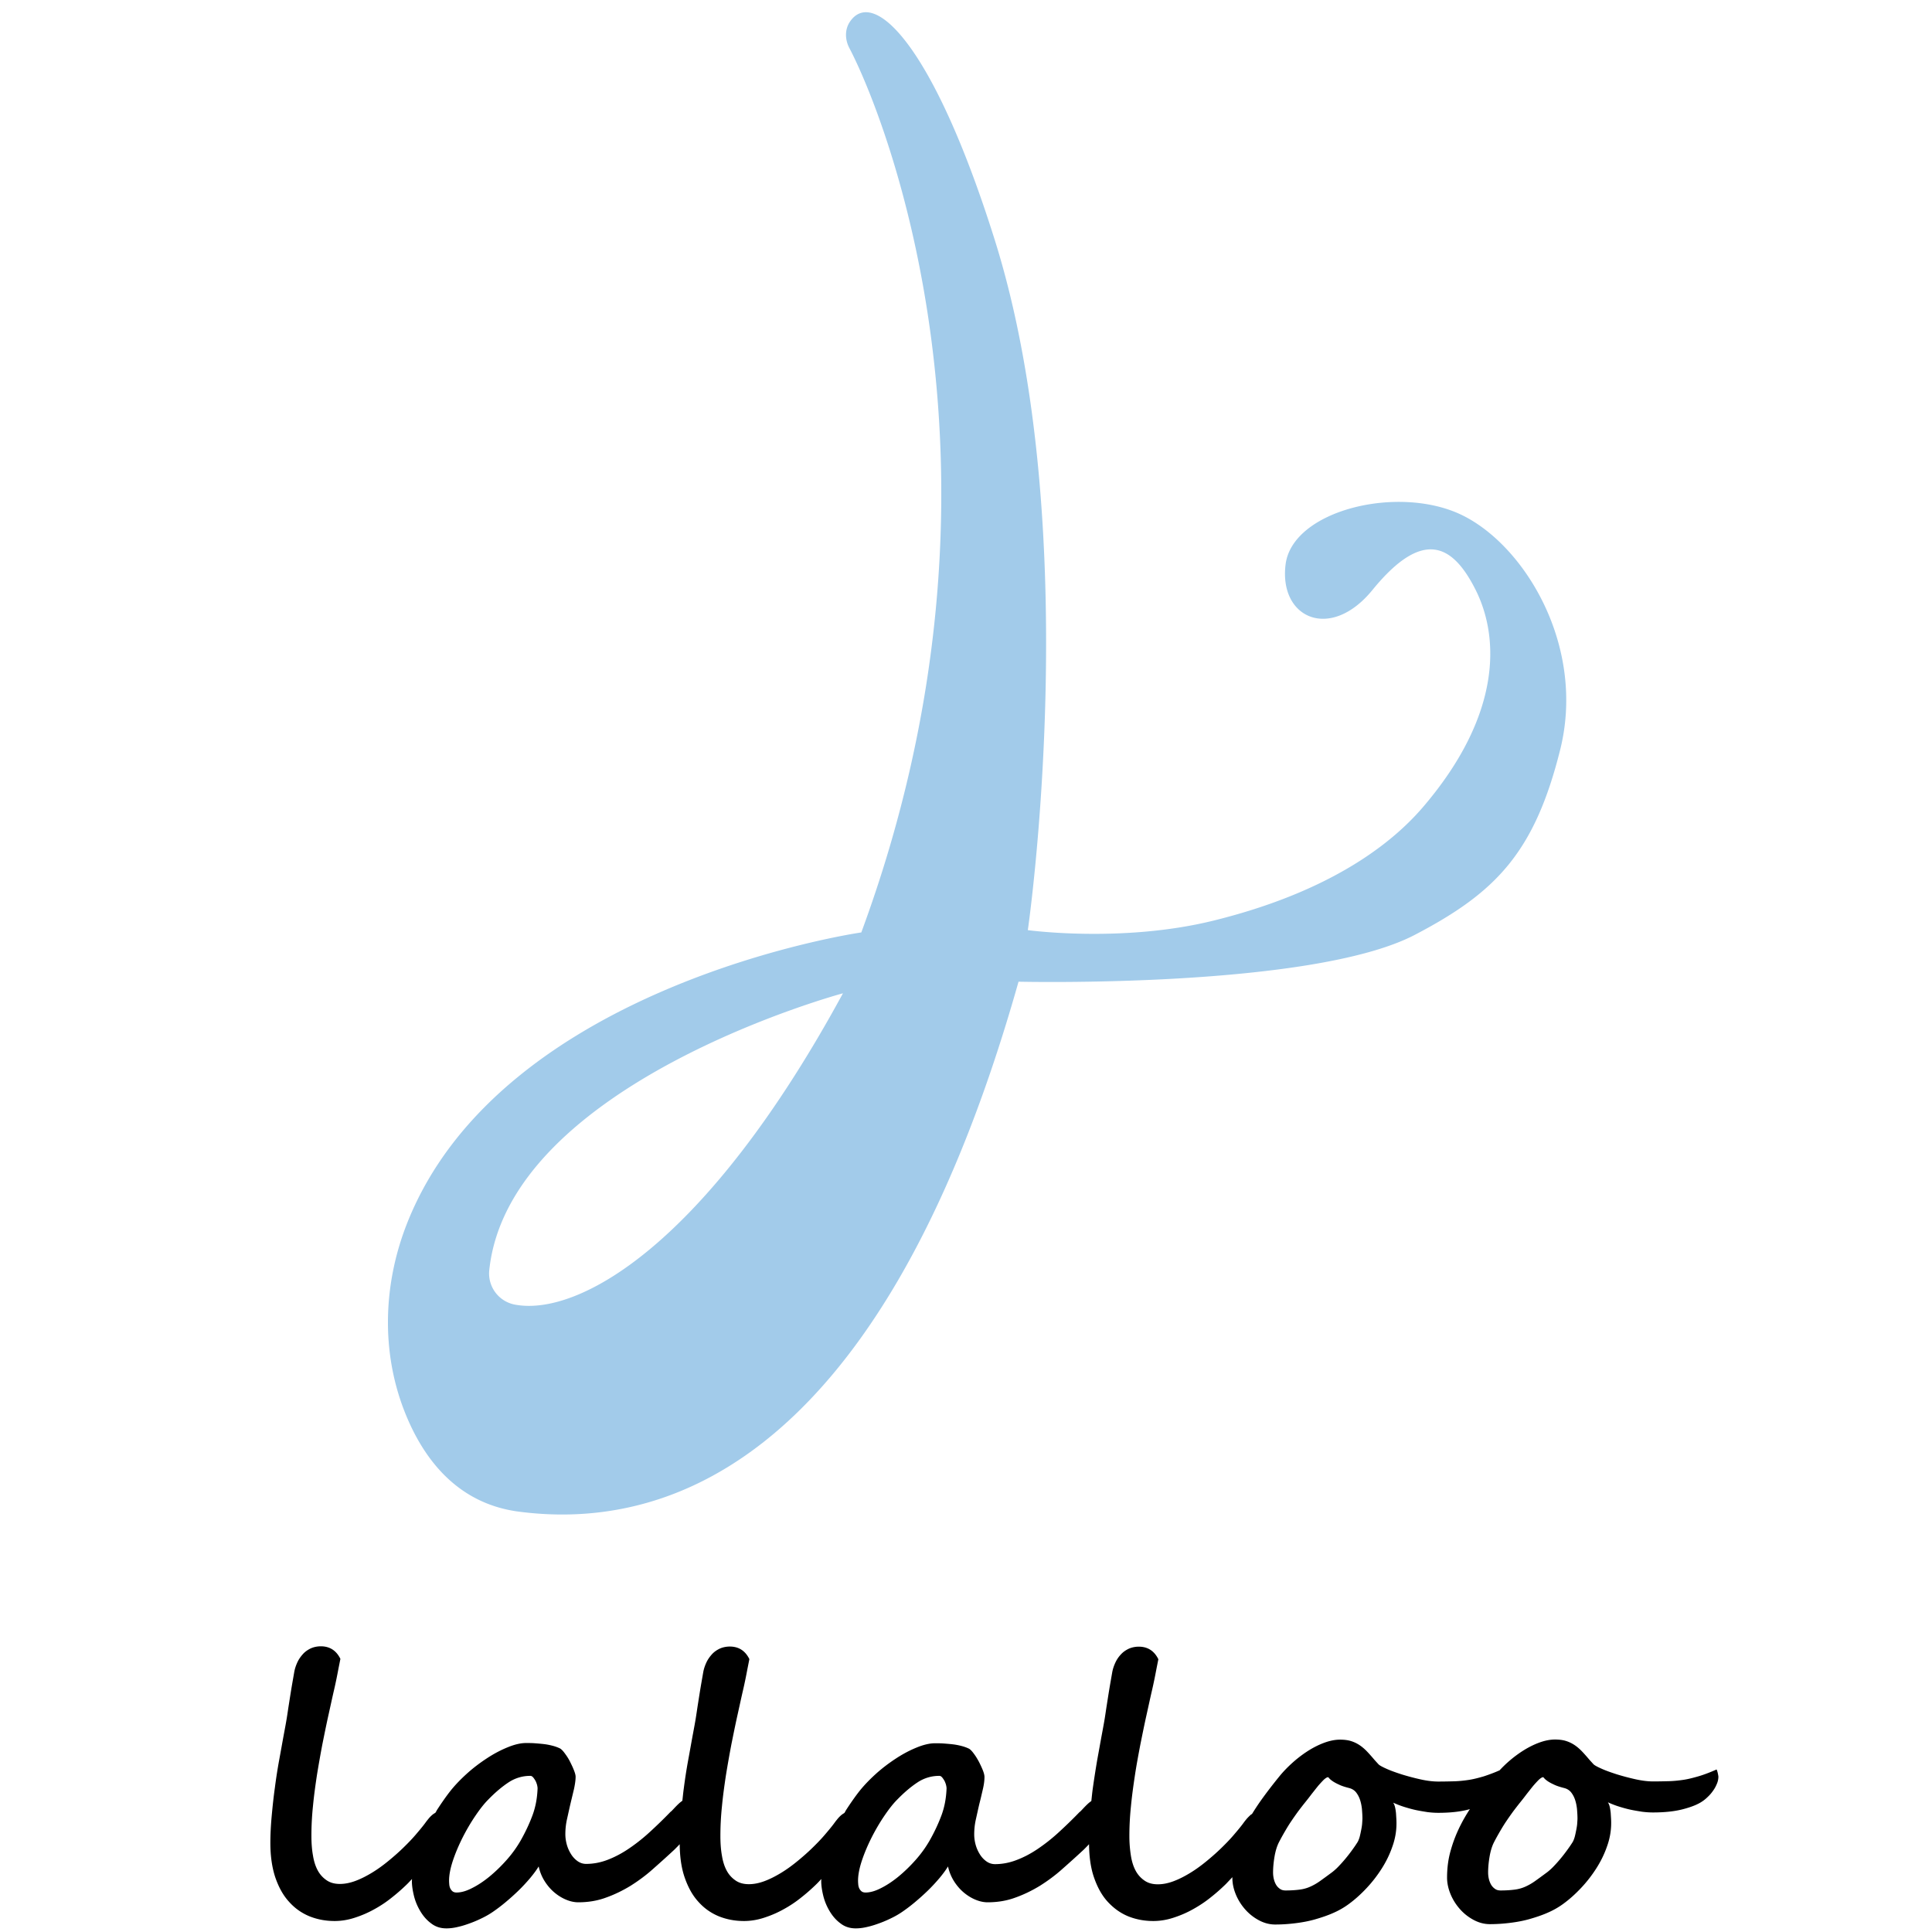 <?xml version="1.0" encoding="UTF-8"?>
<svg data-bbox="22.39 1.013 119.92 158.687" viewBox="0 0 160 160" xmlns="http://www.w3.org/2000/svg" data-type="color">
    <g>
        <path d="M121.04 42.64c-5.24-2.52-13.98-.39-14.57 4.08-.58 4.47 3.7 6.42 7.19 2.14 4.27-5.24 6.71-3.66 8.55 0 1.94 3.88 2.2 10.24-4.27 17.87-1.76 2.07-6.41 6.8-17.48 9.52-7.53 1.85-15.34.78-15.34.78s4.81-33.06-2.72-57.1C77.28 3.6 72.3-1.07 70.38 1.81c-.43.64-.4 1.47-.05 2.15 2.85 5.4 15.03 35.25 1 73.26 0 0-29.73 4.27-37.59 24.02-2 5.02-2.21 10.64-.23 15.67 1.46 3.71 4.22 7.6 9.47 8.28 10.49 1.36 29.52-1.94 41.37-43.89 0 0 24.28.58 32.82-3.88 6.7-3.5 9.91-6.8 12.04-15.34 2.13-8.56-2.92-16.91-8.17-19.44zm-78.41 65.4a2.62 2.62 0 0 1-2.11-2.86c1.64-15.49 29.29-22.92 29.29-22.92-11.45 21.07-22.03 26.77-27.18 25.78z" fill="#a2cbea" data-color="1"/>
        <path d="M142.27 146.89c-.03-.14-.06-.25-.11-.35-.54.24-1.04.43-1.48.56-.45.13-.87.24-1.28.3s-.81.1-1.21.11c-.4.01-.83.02-1.28.02-.44 0-.93-.06-1.47-.18s-1.06-.26-1.55-.41c-.49-.16-.92-.31-1.27-.47-.36-.16-.57-.28-.65-.36l-.32-.35c-.22-.26-.43-.5-.63-.71-.2-.21-.41-.39-.62-.53s-.45-.26-.71-.34c-.25-.08-.56-.12-.91-.12-.42 0-.86.09-1.32.26-.46.17-.91.4-1.35.68a9.917 9.917 0 0 0-1.92 1.61c-.47.21-.92.37-1.31.5-.45.13-.87.24-1.28.3s-.81.1-1.21.11c-.4.01-.83.02-1.28.02-.44 0-.93-.06-1.47-.18s-1.06-.26-1.55-.41c-.49-.16-.92-.31-1.27-.47-.36-.16-.57-.28-.65-.36l-.32-.35c-.22-.26-.43-.5-.63-.71-.2-.21-.41-.39-.62-.53s-.45-.26-.71-.34c-.25-.08-.56-.12-.91-.12-.42 0-.86.09-1.32.26-.46.17-.91.4-1.35.68-.45.29-.87.61-1.27.97s-.76.73-1.07 1.11c-.53.65-1.04 1.31-1.52 1.98-.27.38-.52.76-.76 1.15-.05.04-.11.06-.15.11-.13.12-.26.25-.36.38-.11.13-.2.26-.29.38-.19.25-.44.55-.74.9s-.64.7-1.02 1.07-.79.73-1.23 1.09c-.44.36-.88.68-1.34.96-.46.28-.91.51-1.36.68s-.89.26-1.31.26-.78-.09-1.08-.29-.55-.46-.74-.8-.33-.76-.41-1.26-.13-1.04-.13-1.64c0-.79.04-1.61.13-2.47.08-.85.2-1.71.33-2.57.13-.86.29-1.71.45-2.55.17-.84.33-1.64.5-2.4.17-.76.32-1.47.47-2.11.15-.65.26-1.21.35-1.69l.17-.86c-.34-.69-.88-1.04-1.62-1.04-.3 0-.58.06-.83.17-.25.12-.47.27-.65.47-.19.2-.34.42-.46.68s-.21.52-.26.8c-.1.58-.19 1.08-.26 1.51-.07.43-.13.82-.19 1.2-.06.37-.11.74-.17 1.11-.06.37-.14.8-.23 1.28-.13.7-.26 1.44-.4 2.2-.13.77-.25 1.54-.36 2.32-.05.35-.08.69-.12 1.04-.08.06-.16.12-.23.18-.2.18-.36.35-.5.5s-.22.23-.24.23c-.59.61-1.18 1.18-1.76 1.71s-1.16.98-1.74 1.37c-.58.39-1.16.69-1.75.91-.58.22-1.17.33-1.76.33-.26 0-.5-.08-.71-.23-.21-.15-.39-.34-.54-.58-.15-.24-.27-.5-.35-.79-.08-.29-.12-.58-.12-.86 0-.4.04-.82.14-1.26s.19-.87.29-1.29c.11-.42.2-.83.29-1.21.09-.39.13-.72.13-1 0-.13-.04-.31-.13-.54-.09-.23-.2-.46-.32-.7-.13-.24-.26-.46-.41-.66-.15-.21-.28-.35-.4-.43-.18-.09-.39-.17-.62-.23-.23-.06-.47-.11-.72-.14s-.5-.05-.76-.07c-.26-.02-.5-.02-.74-.02-.44 0-.95.12-1.51.35-.57.23-1.14.53-1.72.91-.58.38-1.14.8-1.67 1.28s-.99.96-1.37 1.44c-.36.46-.73.99-1.11 1.58-.04.07-.07.14-.12.21-.09.06-.18.11-.26.18-.14.12-.26.25-.36.38-.11.13-.2.26-.29.38-.19.25-.44.55-.74.9s-.64.7-1.02 1.07c-.38.37-.79.73-1.23 1.09-.44.36-.88.68-1.34.96-.46.28-.91.51-1.36.68s-.89.26-1.31.26c-.42 0-.78-.09-1.08-.29s-.55-.46-.74-.8-.33-.76-.41-1.26c-.09-.49-.13-1.04-.13-1.64 0-.79.04-1.61.13-2.47.08-.85.2-1.71.33-2.57.14-.86.29-1.71.45-2.55.17-.84.33-1.64.5-2.4.17-.76.32-1.47.47-2.11.15-.65.26-1.21.35-1.69l.17-.86c-.34-.69-.88-1.04-1.62-1.04-.3 0-.58.06-.83.17-.25.12-.47.27-.65.47s-.34.42-.46.68c-.12.26-.21.52-.26.8-.1.58-.19 1.08-.26 1.51-.07.43-.13.82-.19 1.2s-.11.74-.17 1.11-.14.8-.23 1.28c-.13.7-.26 1.44-.4 2.2s-.26 1.54-.36 2.32c-.05.35-.08.69-.12 1.03-.08.06-.16.12-.23.18-.2.18-.36.35-.5.5-.14.15-.22.23-.24.23-.59.61-1.18 1.18-1.76 1.71s-1.16.98-1.74 1.37c-.58.39-1.16.69-1.74.91s-1.17.33-1.76.33c-.26 0-.5-.08-.71-.23-.21-.15-.39-.34-.54-.58s-.27-.5-.35-.79c-.08-.29-.12-.58-.12-.86 0-.4.04-.82.14-1.26s.19-.87.29-1.29c.1-.42.2-.83.29-1.21.08-.39.13-.72.13-1 0-.13-.05-.31-.14-.54-.09-.23-.2-.46-.32-.7s-.26-.46-.41-.66c-.15-.21-.28-.35-.4-.43-.18-.09-.39-.17-.62-.23-.23-.06-.47-.11-.72-.14s-.5-.05-.76-.07c-.26-.02-.5-.02-.74-.02-.44 0-.95.12-1.51.35-.57.23-1.14.53-1.72.91-.58.38-1.14.8-1.67 1.28s-.99.96-1.37 1.44c-.36.46-.73.99-1.11 1.58-.04.07-.07.14-.12.21-.09.06-.18.11-.26.18-.14.12-.26.25-.36.38-.11.13-.2.26-.29.38-.19.25-.44.55-.74.9s-.64.7-1.02 1.07c-.38.37-.79.73-1.23 1.09-.44.36-.88.68-1.34.96-.46.28-.91.51-1.36.68s-.89.26-1.31.26c-.42 0-.78-.09-1.08-.29s-.55-.46-.74-.8-.33-.76-.41-1.26c-.09-.49-.13-1.04-.13-1.64 0-.79.04-1.61.13-2.47.08-.85.2-1.71.33-2.57.14-.86.29-1.71.45-2.55.17-.84.33-1.64.5-2.4.17-.76.32-1.47.47-2.11.15-.65.26-1.21.35-1.69l.17-.86c-.34-.69-.88-1.04-1.62-1.04-.3 0-.58.06-.83.17-.25.12-.47.27-.65.47s-.34.42-.46.68c-.12.26-.21.52-.26.8-.1.58-.19 1.08-.26 1.51-.07.43-.13.82-.19 1.2s-.11.74-.17 1.11-.14.8-.23 1.28c-.13.7-.26 1.44-.4 2.2s-.26 1.54-.36 2.32c-.11.78-.19 1.56-.26 2.32-.07.77-.11 1.51-.11 2.22 0 1.09.14 2.05.41 2.86.28.81.65 1.49 1.14 2.02.48.54 1.04.93 1.69 1.2.65.26 1.34.39 2.08.39.55 0 1.11-.09 1.66-.27.56-.18 1.1-.41 1.62-.7a9.79 9.79 0 0 0 1.48-.99c.47-.37.88-.74 1.26-1.11.14-.14.26-.27.39-.41 0 .06-.01.11-.01.17 0 .36.06.77.17 1.22s.29.88.53 1.28c.24.4.53.74.9 1.01.36.28.78.41 1.26.41.3 0 .63-.04.99-.13.36-.08.71-.2 1.06-.33.35-.13.68-.28 1-.44.32-.16.58-.32.8-.47.32-.22.67-.48 1.04-.79.37-.31.73-.63 1.08-.97.35-.34.66-.68.96-1.03.29-.35.53-.67.71-.97.09.42.25.82.47 1.18.23.37.49.68.79.94s.63.47.98.62c.35.15.7.23 1.04.23.8 0 1.56-.12 2.27-.38.71-.25 1.39-.58 2.05-.98.65-.41 1.28-.87 1.87-1.4.6-.53 1.19-1.06 1.77-1.6.15-.15.3-.3.44-.45.01 1.05.14 1.97.41 2.75.28.81.65 1.49 1.14 2.02.48.54 1.04.93 1.69 1.2.65.26 1.34.39 2.08.39.55 0 1.11-.09 1.66-.27.56-.18 1.1-.41 1.62-.7a9.79 9.79 0 0 0 1.48-.99c.47-.37.88-.74 1.26-1.11.14-.14.26-.27.39-.41 0 .06-.01.11-.01.17 0 .36.06.77.17 1.22s.29.88.53 1.28c.24.4.53.74.9 1.01.36.28.78.41 1.26.41.3 0 .63-.04.99-.13.36-.08.71-.2 1.06-.33.35-.13.68-.28 1-.44.32-.16.58-.32.8-.47.32-.22.67-.48 1.04-.79.37-.31.73-.63 1.08-.97.35-.34.66-.68.96-1.03.29-.35.53-.67.71-.97.09.42.25.82.47 1.18.23.37.49.68.79.94s.63.47.98.62c.35.15.7.23 1.04.23.8 0 1.56-.12 2.27-.38.71-.25 1.39-.58 2.05-.98.65-.41 1.28-.87 1.87-1.4.6-.53 1.19-1.06 1.77-1.6.15-.15.3-.3.44-.45.01 1.05.14 1.97.41 2.75.28.81.65 1.49 1.14 2.02s1.04.93 1.69 1.2c.65.26 1.34.39 2.08.39.55 0 1.11-.09 1.66-.27.56-.18 1.1-.41 1.62-.7s1.01-.61 1.48-.99c.47-.37.88-.74 1.26-1.11l.53-.56v.07c0 .45.1.91.29 1.37s.46.88.78 1.24c.33.37.7.66 1.13.89.43.23.88.35 1.35.35.57 0 1.14-.04 1.69-.11.56-.07 1.1-.17 1.62-.32s1.03-.32 1.5-.53c.48-.21.91-.46 1.3-.75.49-.36.97-.79 1.44-1.29s.89-1.04 1.26-1.62c.37-.58.67-1.19.89-1.83.23-.64.34-1.28.34-1.92 0-.09 0-.21-.01-.37l-.03-.49c-.02-.17-.04-.33-.08-.49a1.18 1.18 0 0 0-.15-.37c.29.13.59.25.91.35s.64.19.96.26c.33.07.65.12.96.17.32.04.61.06.9.06.97 0 1.8-.09 2.49-.27.05-.01.09-.03.13-.04-.26.4-.5.8-.71 1.21-.36.69-.65 1.41-.86 2.15-.22.74-.32 1.51-.32 2.32 0 .45.1.91.29 1.37s.46.88.78 1.24c.33.37.7.66 1.13.89.43.23.88.35 1.35.35.57 0 1.14-.04 1.69-.11.56-.07 1.1-.17 1.62-.32s1.03-.32 1.5-.53c.48-.21.91-.46 1.3-.75.49-.36.97-.79 1.44-1.29s.89-1.04 1.26-1.62c.37-.58.67-1.19.89-1.83.23-.64.34-1.28.34-1.92 0-.09 0-.21-.01-.37l-.03-.49c-.02-.17-.04-.33-.08-.49a1.18 1.18 0 0 0-.15-.37c.29.13.59.25.91.35s.64.19.96.26c.33.07.65.12.96.17.32.04.61.06.9.06.97 0 1.8-.09 2.49-.27.69-.18 1.21-.39 1.57-.63.17-.11.34-.25.5-.41.17-.16.31-.33.44-.52.13-.18.23-.38.31-.58.08-.2.11-.39.11-.57 0 .02-.01-.09-.04-.23zm-98.18 3.47c-.27.72-.6 1.41-.98 2.08a9.65 9.65 0 0 1-1.15 1.59c-.46.52-.93.97-1.41 1.37-.49.4-.97.72-1.45.96-.48.25-.91.37-1.29.37-.13 0-.24-.03-.32-.09s-.14-.14-.19-.23a.94.94 0 0 1-.09-.31c-.01-.12-.02-.23-.02-.35 0-.48.11-1.04.32-1.67s.48-1.26.8-1.9c.32-.63.67-1.23 1.05-1.79s.73-1.01 1.06-1.34c.59-.61 1.16-1.09 1.71-1.45a3.22 3.22 0 0 1 1.81-.53c.06 0 .13.04.2.11.07.08.13.17.19.27s.1.22.14.34c.03.12.05.23.05.32-.03.78-.16 1.53-.43 2.25zm33.87 0c-.27.72-.6 1.41-.98 2.08a9.65 9.65 0 0 1-1.15 1.59c-.46.52-.93.97-1.41 1.37-.49.4-.97.72-1.45.96-.48.25-.91.37-1.29.37-.13 0-.24-.03-.32-.09s-.14-.14-.19-.23a.94.94 0 0 1-.09-.31c-.01-.12-.02-.23-.02-.35 0-.48.11-1.04.32-1.67s.48-1.26.8-1.9c.32-.63.67-1.23 1.05-1.79s.73-1.01 1.06-1.34c.59-.61 1.16-1.09 1.71-1.45a3.22 3.22 0 0 1 1.81-.53c.06 0 .13.04.2.11.07.08.13.17.19.27s.1.22.14.34c.03.12.05.23.05.32-.03.78-.16 1.53-.43 2.25zm34.87.26c0 .07-.01.19-.02.36-.01.17-.04.36-.08.56-.04.2-.08.4-.13.59-.06.2-.12.35-.2.47-.14.22-.3.45-.47.68a12.28 12.28 0 0 1-1.07 1.28c-.18.19-.36.35-.54.49-.39.29-.72.53-1 .73-.28.2-.55.35-.82.47-.27.12-.56.2-.87.24-.31.04-.7.07-1.16.07-.19 0-.35-.04-.48-.14-.13-.09-.24-.21-.32-.35-.08-.14-.14-.3-.18-.47-.04-.17-.06-.35-.06-.52 0-.41.04-.85.12-1.32.08-.47.2-.86.36-1.18.18-.35.36-.67.53-.96.17-.29.34-.57.52-.83.18-.27.36-.52.54-.77.19-.25.38-.5.59-.76.17-.21.35-.44.53-.68.19-.24.37-.47.54-.68.18-.21.34-.38.48-.52.15-.13.26-.2.34-.2.02 0 .05.03.1.09s.14.14.27.23.31.19.53.29c.22.11.51.2.86.29.23.06.42.18.56.35.14.18.25.38.33.62s.13.49.16.76c.02.27.04.53.04.78v.03zm17.81 0c0 .07-.01.19-.02.36-.01.17-.04.36-.08.56-.04.2-.08.4-.13.59-.06.2-.12.35-.2.47-.14.22-.3.45-.47.68a12.28 12.28 0 0 1-1.07 1.28c-.18.19-.36.35-.54.49-.39.29-.72.53-1 .73-.28.2-.55.35-.82.47-.27.12-.56.2-.87.24-.31.04-.7.07-1.16.07-.19 0-.35-.04-.48-.14-.13-.09-.24-.21-.32-.35-.08-.14-.14-.3-.18-.47-.04-.17-.06-.35-.06-.52 0-.41.04-.85.12-1.32.08-.47.2-.86.36-1.18.18-.35.36-.67.53-.96.17-.29.34-.57.52-.83.18-.27.36-.52.54-.77.19-.25.38-.5.59-.76.17-.21.35-.44.53-.68.19-.24.37-.47.54-.68.18-.21.34-.38.48-.52.15-.13.26-.2.34-.2.02 0 .05.03.1.09s.14.14.27.23.31.19.53.29c.22.11.51.2.86.29.23.06.42.18.56.35.14.18.25.38.33.62s.13.49.16.76c.02.27.04.53.04.78v.03z" fill="#000000" data-color="2"/>
    </g>
</svg>
